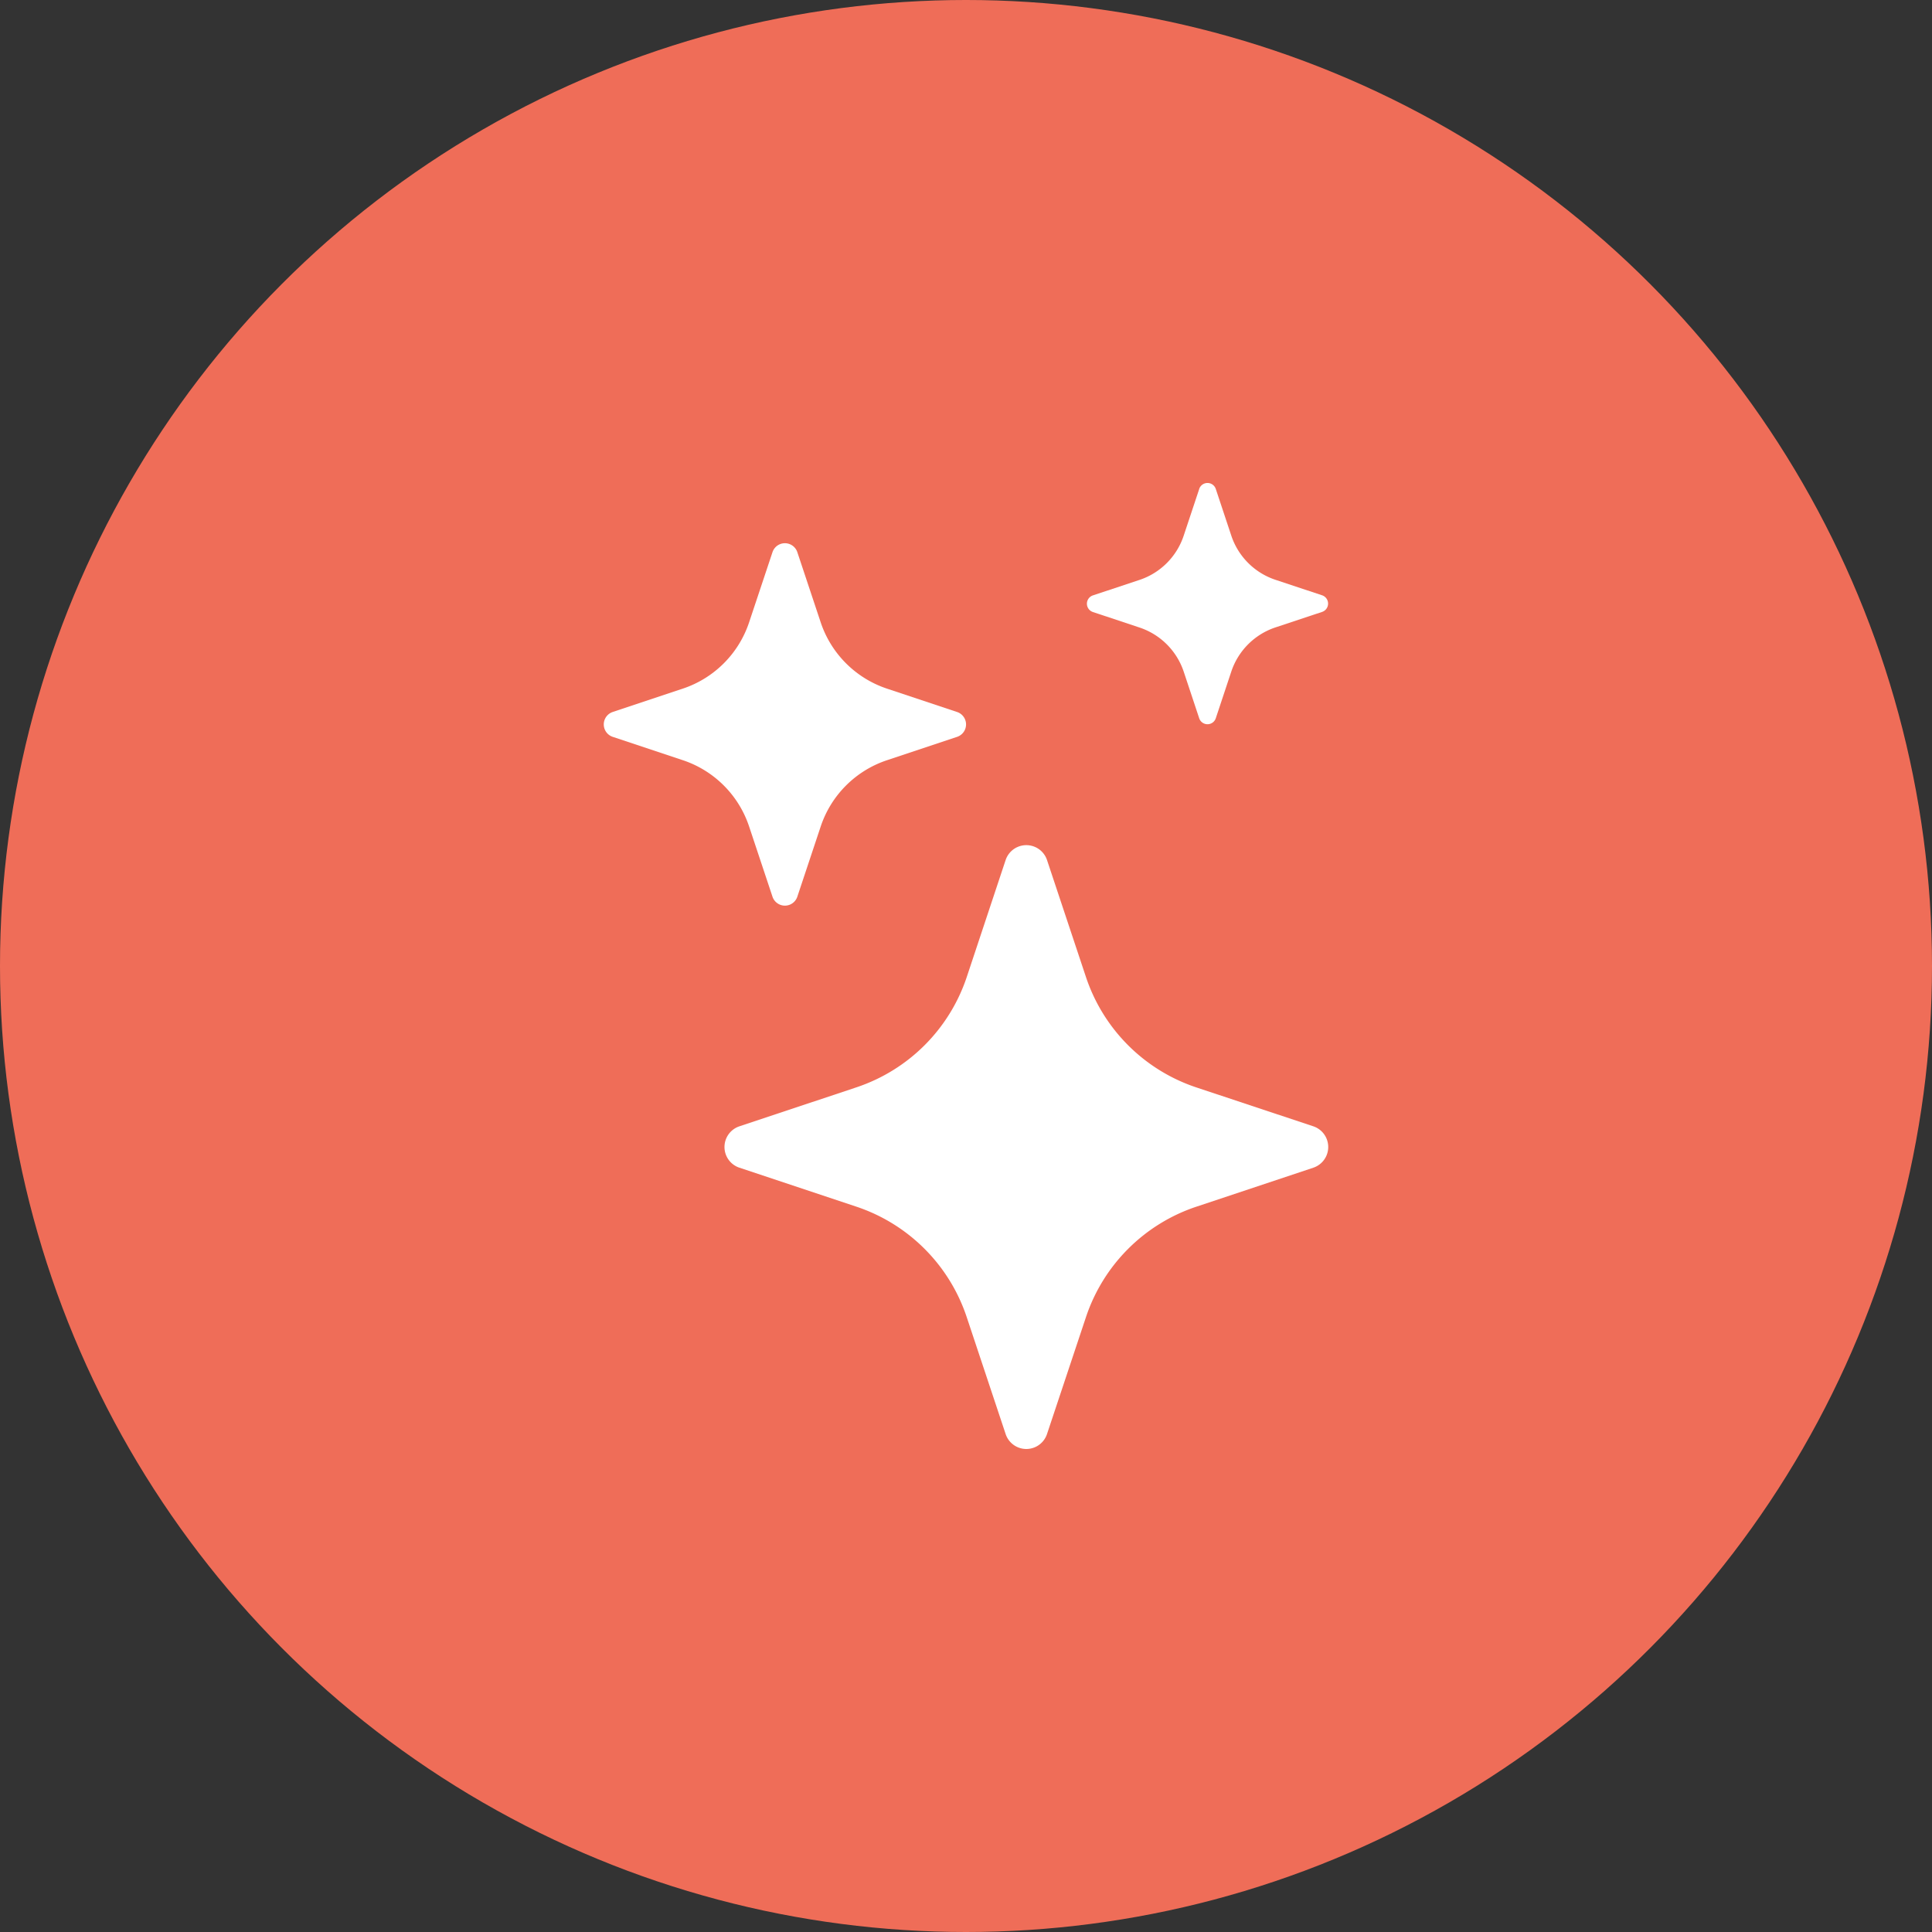 <svg xmlns="http://www.w3.org/2000/svg" width="112" height="112" viewBox="0 0 112 112">
  <rect x="0" y="0" width="112" height="112" fill="#333333" stroke="none"/>
  <g id="Group_121" data-name="Group 121" transform="translate(-1076 -220.491)">
    <circle id="Oval" cx="56" cy="56" r="56" transform="translate(1076 220.491)" fill="#ef6d58"/>
    <path id="Path" d="M16.3.866a1.265,1.265,0,0,1,2.4,0l2.257,6.78a10.114,10.114,0,0,0,6.4,6.4L34.137,16.3a1.265,1.265,0,0,1,0,2.4L27.358,20.96a10.114,10.114,0,0,0-6.4,6.4L18.7,34.137a1.263,1.263,0,0,1-2.4,0l-2.257-6.78a10.114,10.114,0,0,0-6.4-6.4L.869,18.7a1.264,1.264,0,0,1,0-2.4l6.779-2.258a10.114,10.114,0,0,0,6.4-6.4L16.3.866Z" transform="translate(1117.997 269.484)" fill="#fff"/>
    <path id="Path-2" data-name="Path" d="M9.781.521a.759.759,0,0,1,1.442,0l1.354,4.067a6.075,6.075,0,0,0,3.839,3.84l4.067,1.355a.76.76,0,0,1,0,1.442l-4.067,1.355a6.069,6.069,0,0,0-3.839,3.84l-1.354,4.067a.759.759,0,0,1-1.442,0L8.426,16.418a6.069,6.069,0,0,0-3.839-3.84L.521,11.224a.76.76,0,0,1,0-1.442L4.587,8.427a6.069,6.069,0,0,0,3.839-3.84Z" transform="translate(1111 251.983)" fill="#fff"/>
    <path id="Path-3" data-name="Path" d="M6.511.341a.507.507,0,0,1,.959,0l.9,2.709a4.041,4.041,0,0,0,2.562,2.562l2.709.9a.508.508,0,0,1,0,.959l-2.709.9a4.046,4.046,0,0,0-2.562,2.562l-.9,2.709a.507.507,0,0,1-.959,0l-.9-2.709A4.046,4.046,0,0,0,3.046,8.377l-2.705-.9a.508.508,0,0,1,0-.959l2.709-.9A4.041,4.041,0,0,0,5.612,3.05l.9-2.706Z" transform="translate(1139.009 248.491)" fill="#fff"/>
  </g>
</svg>
